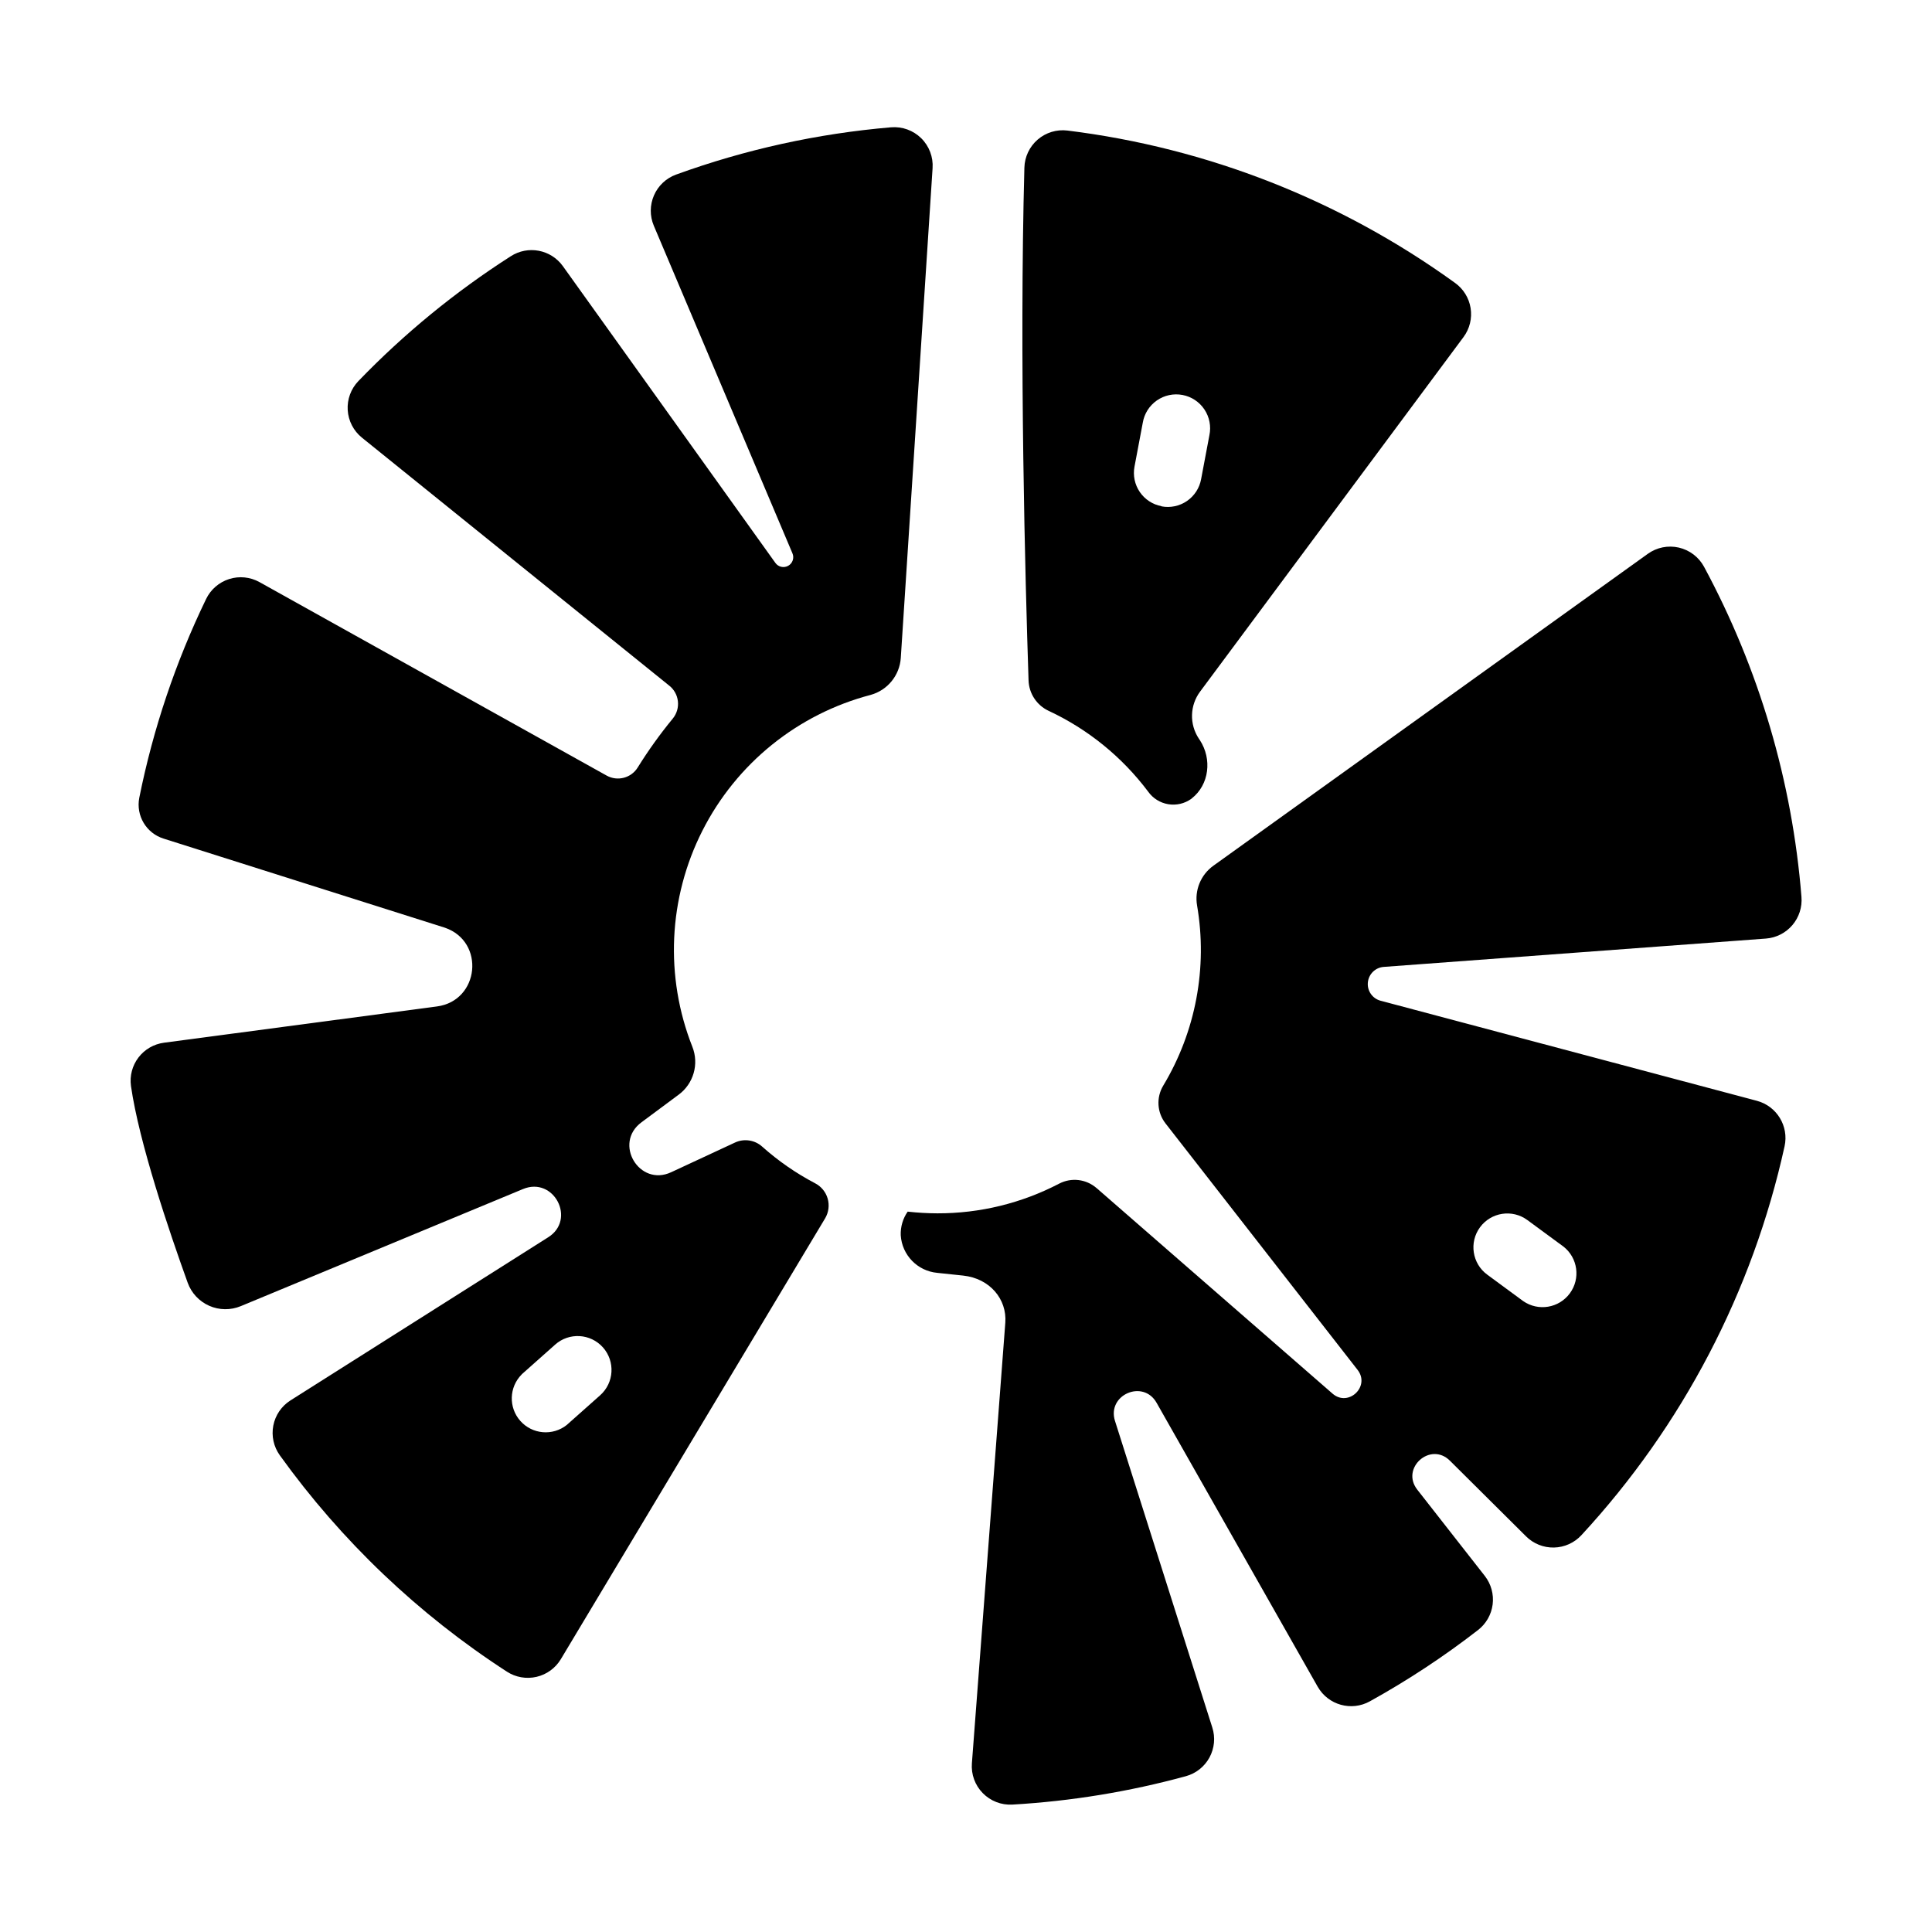 <?xml version="1.0" encoding="UTF-8"?>
<!-- Uploaded to: ICON Repo, www.svgrepo.com, Generator: ICON Repo Mixer Tools -->
<svg fill="#000000" width="800px" height="800px" version="1.1" viewBox="144 144 512 512" xmlns="http://www.w3.org/2000/svg">
 <g>
  <path d="m529.55 218.94c-30.273-21.887-65.594-35.766-102.67-40.344-2.848-0.348-5.711 0.523-7.883 2.394-2.172 1.875-3.449 4.578-3.523 7.445-1.359 50.242 0.227 109.39 1.102 135.84v0.004c0.105 3.477 2.148 6.602 5.293 8.086 10.434 4.867 19.504 12.234 26.414 21.441 1.258 1.766 3.164 2.957 5.301 3.316 2.137 0.359 4.328-0.148 6.094-1.406l0.156-0.129c4.656-3.672 5.391-10.449 2.156-15.418l-0.277-0.414c-2.543-3.812-2.41-8.816 0.336-12.488l69.805-93.953c1.629-2.199 2.305-4.965 1.871-7.672-0.434-2.703-1.938-5.121-4.176-6.703zm-77.734 59.207c-2.34-0.438-4.41-1.789-5.754-3.754-1.344-1.965-1.852-4.387-1.41-6.727l2.195-11.641c0.395-2.383 1.734-4.508 3.715-5.891 1.98-1.387 4.438-1.914 6.812-1.465 2.375 0.445 4.469 1.832 5.809 3.844 1.34 2.008 1.816 4.477 1.316 6.84l-2.195 11.641c-0.43 2.352-1.785 4.434-3.758 5.785-1.973 1.348-4.402 1.855-6.75 1.406z"/>
  <path d="m509.89 409.21c-2.164-0.562-3.606-2.613-3.394-4.84 0.207-2.231 2-3.981 4.231-4.133l101.27-7.508c2.719-0.207 5.242-1.492 7.008-3.57s2.629-4.773 2.398-7.488c-2.445-30.629-11.234-60.41-25.809-87.461-1.391-2.578-3.824-4.434-6.684-5.094-2.856-0.656-5.856-0.051-8.234 1.66l-115.13 82.656c-3.336 2.398-5.012 6.492-4.309 10.539 2.824 16.469-0.359 33.402-8.965 47.723-1.895 3.141-1.656 7.117 0.59 10.008l50.914 65.336c3.414 4.387-2.449 9.938-6.641 6.289l-62.543-54.484-0.004 0.004c-2.746-2.387-6.672-2.852-9.898-1.172-9.965 5.195-21.039 7.898-32.277 7.871-2.629-0.008-5.258-0.16-7.871-0.453-1.277 1.832-1.922 4.027-1.84 6.258 0.328 5.258 4.438 9.488 9.684 9.969l6.887 0.727c7.047 0.758 11.609 6.25 11.141 12.488l-8.855 116.76c-0.223 2.926 0.824 5.805 2.879 7.898 2.051 2.098 4.906 3.207 7.836 3.043 15.555-0.895 30.973-3.418 46-7.527 2.672-0.734 4.926-2.523 6.246-4.957 1.32-2.438 1.594-5.305 0.75-7.941l-25.789-81.25c-2.195-6.887 7.438-11.121 11.02-4.812l42.695 75.246h0.004c2.769 4.867 8.941 6.594 13.832 3.867 10.016-5.547 19.59-11.855 28.637-18.871 2.148-1.656 3.551-4.102 3.894-6.797 0.34-2.691-0.406-5.41-2.074-7.551l-17.898-22.867c-4.477-5.719 3.504-12.793 8.648-7.676l20.184 20.055h-0.004c1.965 1.949 4.633 3.016 7.398 2.957s5.387-1.242 7.266-3.273c26.777-28.969 45.359-64.547 53.844-103.07 1.168-5.328-2.059-10.633-7.332-12.043zm37.777 79.598-9.535-7.016c-3.996-2.938-4.852-8.559-1.914-12.551 2.938-3.996 8.559-4.852 12.551-1.914l9.543 7.016h0.004c3.832 2.992 4.59 8.492 1.707 12.406-2.883 3.918-8.359 4.828-12.355 2.059z"/>
  <path d="m359.99 457.57c-5.039-2.648-9.734-5.898-13.98-9.684-1.969-1.785-4.812-2.219-7.223-1.102l-16.926 7.871c-8.453 3.938-15.379-7.676-7.871-13.227l9.84-7.312v0.004c3.969-2.918 5.469-8.148 3.648-12.723-7.336-18.582-6.371-39.414 2.66-57.238 9.027-17.82 25.25-30.922 44.574-35.996 4.496-1.234 7.715-5.188 8.008-9.84l8.422-129.76c0.199-2.961-0.906-5.859-3.019-7.938-2.117-2.082-5.035-3.133-7.988-2.887-19.457 1.652-38.609 5.863-56.965 12.527-2.625 0.953-4.746 2.945-5.859 5.508-1.117 2.559-1.133 5.469-0.047 8.039l36.734 86.809c0.539 1.23 0.055 2.664-1.113 3.32-1.168 0.656-2.644 0.32-3.414-0.781l-56.305-78.629c-3.176-4.422-9.266-5.57-13.832-2.609-14.695 9.406-28.234 20.496-40.348 33.055-1.984 2.055-3.016 4.852-2.84 7.703 0.176 2.856 1.543 5.504 3.766 7.301l81.309 65.613c1.348 1.012 2.227 2.531 2.422 4.203 0.199 1.672-0.293 3.356-1.367 4.652-3.371 4.106-6.469 8.422-9.27 12.93-1.73 2.812-5.363 3.762-8.246 2.156l-92.004-51.277c-2.453-1.363-5.359-1.652-8.031-0.805-2.676 0.848-4.879 2.758-6.102 5.281-8.098 16.746-14.051 34.449-17.711 52.684-0.926 4.727 1.852 9.391 6.445 10.824l74.566 23.617c10.727 3.719 9.141 19.355-2.117 20.859l-72.352 9.613c-2.684 0.355-5.117 1.762-6.758 3.914-1.641 2.152-2.359 4.871-1.988 7.551 2.144 15.016 10.156 38.613 15.035 52.152 0.988 2.731 3.055 4.938 5.711 6.106 2.656 1.168 5.68 1.199 8.359 0.086l74.785-31.027c8.207-3.406 14.168 8.09 6.66 12.793l-68.277 43.215c-2.371 1.504-4.016 3.914-4.551 6.668-0.535 2.754 0.09 5.609 1.727 7.887 16.312 22.699 36.727 42.148 60.191 57.34 2.32 1.5 5.148 1.992 7.84 1.367s5.016-2.316 6.438-4.684l70.051-116.85c0.93-1.574 1.168-3.465 0.66-5.219-0.508-1.758-1.719-3.227-3.348-4.059zm-77.734 50.648 8.855-7.871v-0.004c3.703-3.297 9.371-2.969 12.672 0.727 3.297 3.707 2.973 9.379-0.727 12.684l-8.855 7.871v0.004c-3.731 2.965-9.129 2.5-12.297-1.059-3.172-3.555-3.012-8.969 0.359-12.336z"/>
 </g>
</svg>